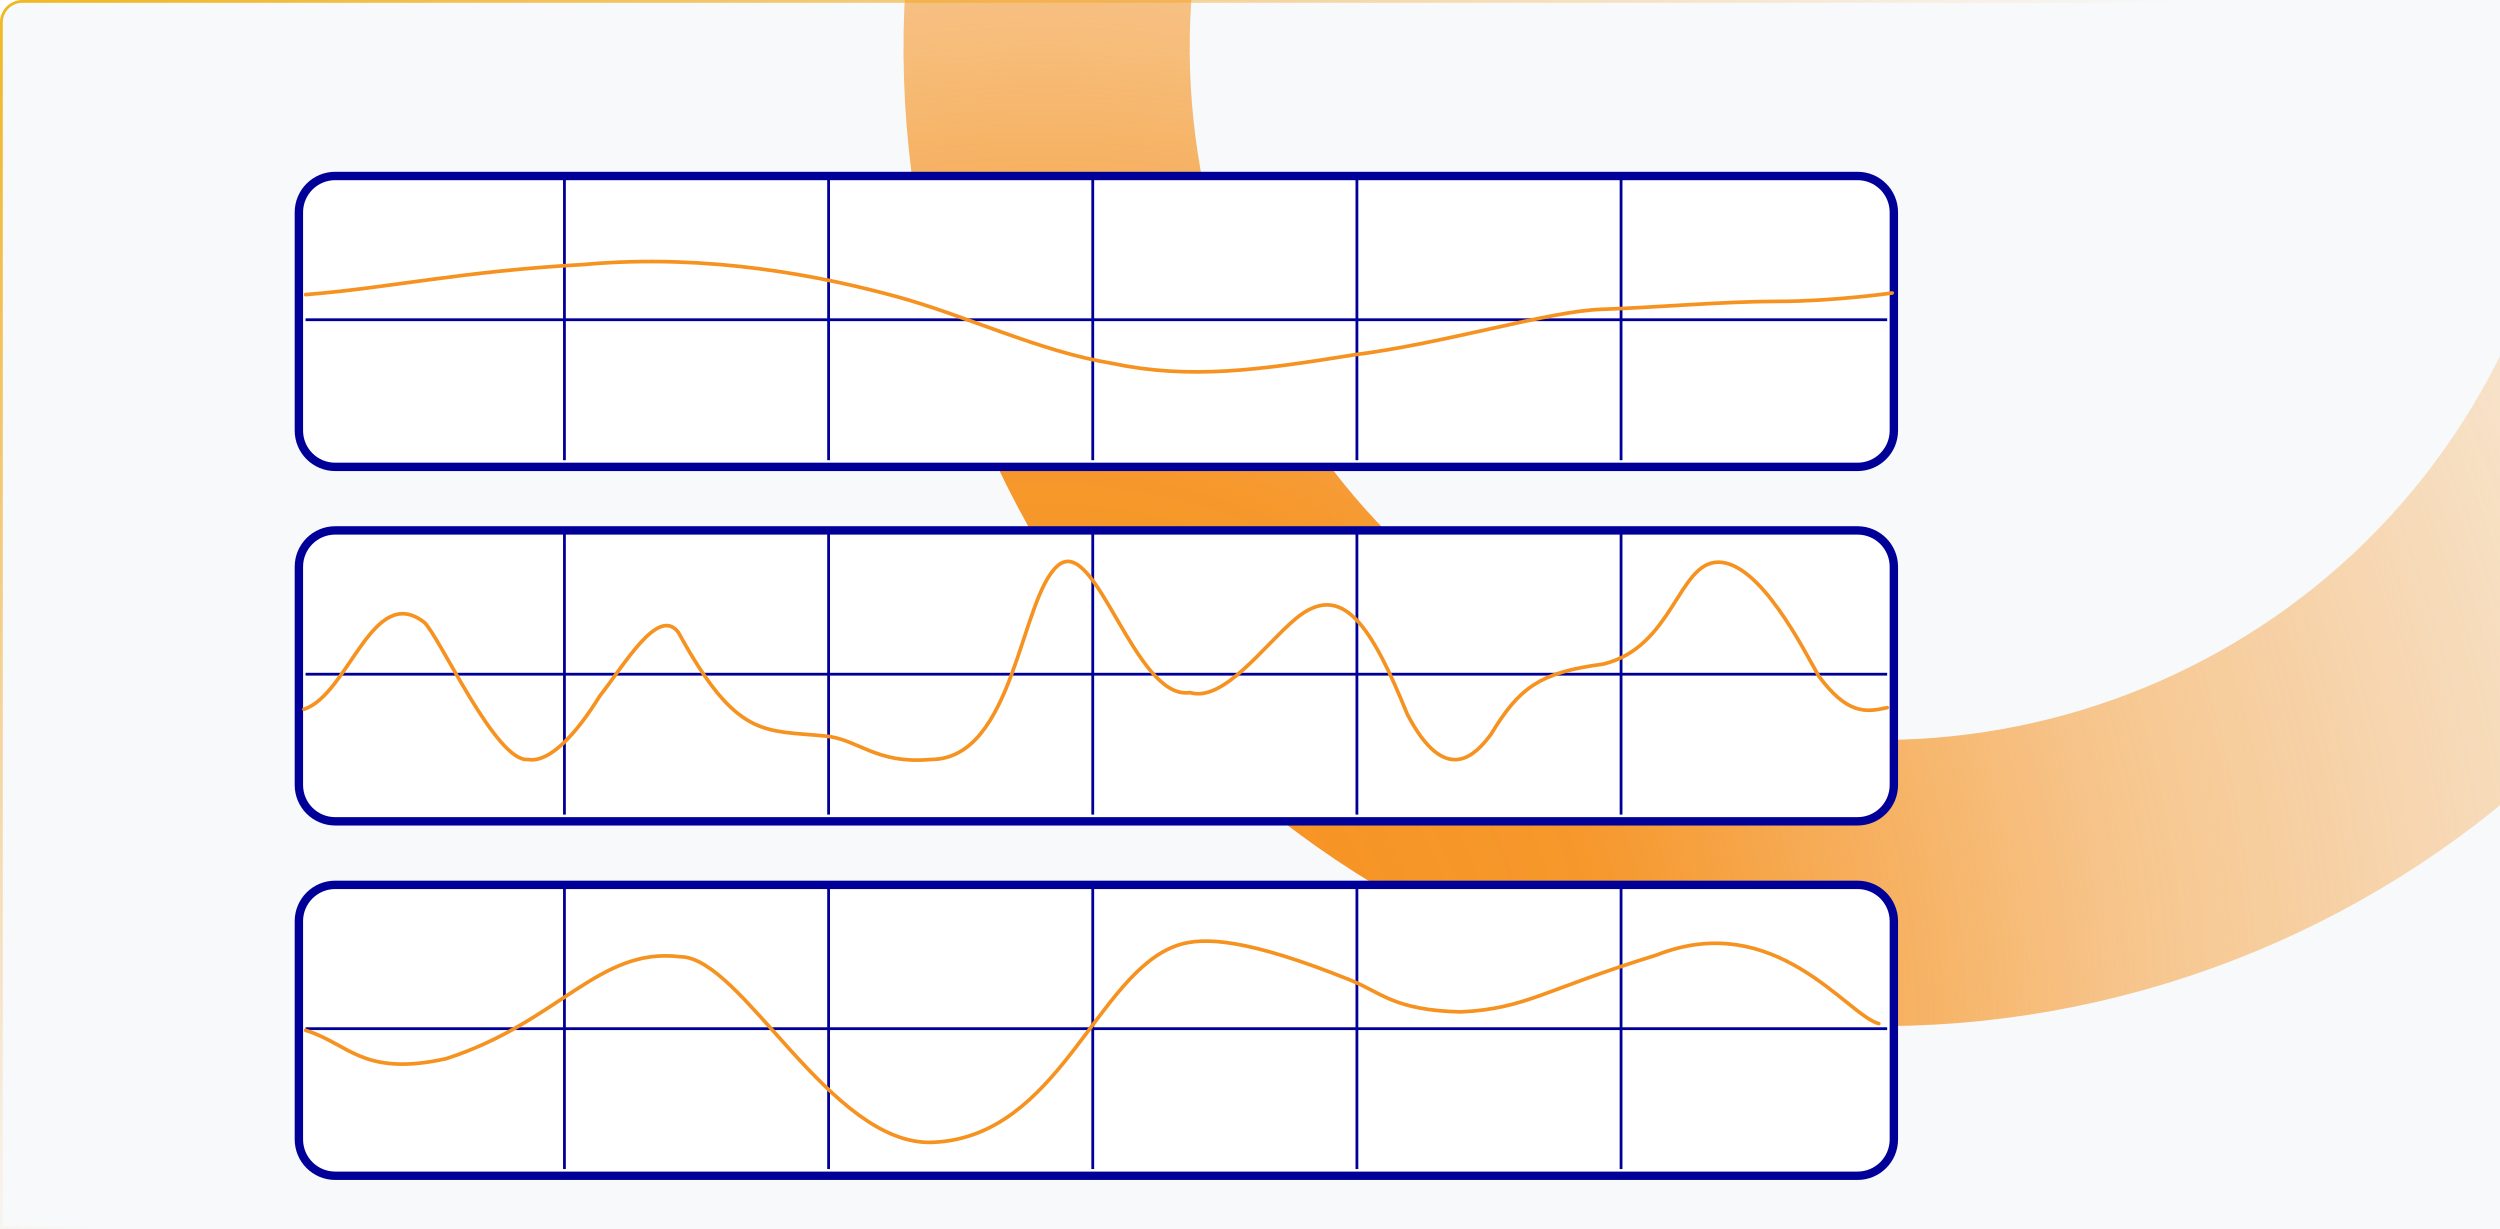 <svg width="895" height="440" viewBox="0 0 895 440" fill="none" xmlns="http://www.w3.org/2000/svg">
<g clip-path="url(#clip0_1924_37401)">
<path d="M0 8C0 3.582 3.582 0 8 0H905C909.418 0 913 3.582 913 8V440H0V8Z" fill="#F7F9FA"/>
<path d="M409.907 -123.185C487.555 -268.713 668.475 -323.741 814.003 -246.093C959.53 -168.445 1014.56 12.475 936.91 158.003C859.262 303.53 678.343 358.558 532.815 280.91C387.287 203.263 332.259 22.343 409.907 -123.185Z" stroke="url(#paint0_radial_1924_37401)" stroke-width="102.458"/>
<g filter="url(#filter0_d_1924_37401)">
<path d="M665 185.889H120C112.82 185.889 107 191.709 107 198.889V277.034C107 284.214 112.82 290.034 120 290.034H665C672.18 290.034 678 284.214 678 277.034V198.889C678 191.709 672.18 185.889 665 185.889Z" fill="white" stroke="#000099" stroke-width="3"/>
<path d="M109.394 237.363H675.606" stroke="#000099" stroke-miterlimit="10"/>
<path d="M202.068 187.086V287.639" stroke="#000099"/>
<path d="M296.636 187.086V287.639" stroke="#000099"/>
<path d="M391.204 187.086V287.639" stroke="#000099"/>
<path d="M485.773 187.086V287.639" stroke="#000099"/>
<path d="M580.341 187.086V287.639" stroke="#000099"/>
<path d="M108.796 249.932C124.956 244.545 133.335 204.443 151.89 218.808C157.386 223.882 177.627 269.085 188.999 267.888C196.627 269.233 206.125 259.026 214.736 245.144C223.714 233.771 235.684 212.823 242.867 222.399C263.816 260.705 273.392 257.294 295.538 259.508C307.508 260.705 313.494 269.683 333.245 267.888C363.172 267.888 365.185 209.939 378.734 198.458C392.282 186.977 406.266 246.939 426.018 243.946C437.988 247.538 452.353 227.187 463.725 217.611C480.484 203.498 490.992 220.154 503.827 251.727C517.593 278.063 528.367 266.092 533.754 258.91C543.929 242.151 551.111 236.764 573.855 233.771C598.994 227.786 600.768 197.261 615.154 197.261C630.117 197.261 645.693 228.575 651.066 237.961C661.241 251.727 667.825 251.129 675.606 249.334" stroke="#F69220" stroke-width="1.32" stroke-miterlimit="10" stroke-linecap="round"/>
</g>
<g filter="url(#filter1_d_1924_37401)">
<path d="M665 312.778H120C112.82 312.778 107 318.598 107 325.778V403.923C107 411.103 112.82 416.923 120 416.923H665C672.18 416.923 678 411.103 678 403.923V325.778C678 318.598 672.18 312.778 665 312.778Z" fill="white" stroke="#000099" stroke-width="3"/>
<path d="M109.394 364.252H675.606" stroke="#000099" stroke-miterlimit="10"/>
<path d="M202.068 313.975V414.528" stroke="#000099"/>
<path d="M296.636 313.975V414.528" stroke="#000099"/>
<path d="M391.204 313.975V414.528" stroke="#000099"/>
<path d="M485.773 313.975V414.528" stroke="#000099"/>
<path d="M580.341 313.975V414.528" stroke="#000099"/>
<path d="M109.394 364.85C124.956 369.638 129.744 381.609 159.671 375.025C200.371 361.857 214.234 334.962 243.465 338.515C265.611 338.515 297.333 406.393 333.844 404.952C379.332 403.156 392.5 343.902 421.828 334.325C430.806 331.393 446.368 331.931 483.477 346.894C494.636 351.394 499.039 357.668 522.98 358.266C546.323 357.069 552.308 350.485 593.008 337.916C635.504 321.157 661.241 359.463 672.613 362.456" stroke="#F69220" stroke-width="1.32" stroke-miterlimit="10" stroke-linecap="round"/>
</g>
<g filter="url(#filter2_d_1924_37401)">
<path d="M665 59H120C112.82 59 107 64.82 107 72V150.145C107 157.325 112.82 163.145 120 163.145H665C672.18 163.145 678 157.325 678 150.145V72C678 64.82 672.18 59 665 59Z" fill="white" stroke="#000099" stroke-width="3"/>
<path d="M109.394 110.474H675.606" stroke="#000099" stroke-miterlimit="10"/>
<path d="M202.068 60.197V160.751" stroke="#000099"/>
<path d="M296.636 60.197V160.751" stroke="#000099"/>
<path d="M391.204 60.197V160.751" stroke="#000099"/>
<path d="M485.773 60.197V160.751" stroke="#000099"/>
<path d="M580.341 60.197V160.751" stroke="#000099"/>
<path d="M109.394 101.468C139.321 99.102 165.058 93.116 208.751 90.722C254.239 86.532 295.581 95.275 320.676 102.094C345.771 108.913 372.15 121.846 397.887 126.036C426.018 132.021 451.156 128.43 484.674 123.043C517.593 118.853 554.609 107.333 573.405 106.735C592.201 106.136 617.093 103.89 636.701 103.89C656.31 103.89 677.401 100.897 677.401 100.897" stroke="#F69220" stroke-width="1.32" stroke-miterlimit="10" stroke-linecap="round"/>
</g>
</g>
<path d="M0.5 8C0.5 3.858 3.858 0.5 8 0.5H905C909.142 0.5 912.5 3.858 912.5 8V439.5H0.5V8Z" stroke="url(#paint1_linear_1924_37401)"/>
<defs>
<filter id="filter0_d_1924_37401" x="90.5" y="173.389" width="604" height="137.145" filterUnits="userSpaceOnUse" color-interpolation-filters="sRGB">
<feFlood flood-opacity="0" result="BackgroundImageFix"/>
<feColorMatrix in="SourceAlpha" type="matrix" values="0 0 0 0 0 0 0 0 0 0 0 0 0 0 0 0 0 0 127 0" result="hardAlpha"/>
<feOffset dy="4"/>
<feGaussianBlur stdDeviation="7.5"/>
<feColorMatrix type="matrix" values="0 0 0 0 0.114 0 0 0 0 0.114 0 0 0 0 0.122 0 0 0 0.1 0"/>
<feBlend mode="normal" in2="BackgroundImageFix" result="effect1_dropShadow_1924_37401"/>
<feBlend mode="normal" in="SourceGraphic" in2="effect1_dropShadow_1924_37401" result="shape"/>
</filter>
<filter id="filter1_d_1924_37401" x="90.5" y="300.278" width="604" height="137.145" filterUnits="userSpaceOnUse" color-interpolation-filters="sRGB">
<feFlood flood-opacity="0" result="BackgroundImageFix"/>
<feColorMatrix in="SourceAlpha" type="matrix" values="0 0 0 0 0 0 0 0 0 0 0 0 0 0 0 0 0 0 127 0" result="hardAlpha"/>
<feOffset dy="4"/>
<feGaussianBlur stdDeviation="7.5"/>
<feColorMatrix type="matrix" values="0 0 0 0 0.114 0 0 0 0 0.114 0 0 0 0 0.122 0 0 0 0.1 0"/>
<feBlend mode="normal" in2="BackgroundImageFix" result="effect1_dropShadow_1924_37401"/>
<feBlend mode="normal" in="SourceGraphic" in2="effect1_dropShadow_1924_37401" result="shape"/>
</filter>
<filter id="filter2_d_1924_37401" x="90.5" y="46.5" width="604" height="137.145" filterUnits="userSpaceOnUse" color-interpolation-filters="sRGB">
<feFlood flood-opacity="0" result="BackgroundImageFix"/>
<feColorMatrix in="SourceAlpha" type="matrix" values="0 0 0 0 0 0 0 0 0 0 0 0 0 0 0 0 0 0 127 0" result="hardAlpha"/>
<feOffset dy="4"/>
<feGaussianBlur stdDeviation="7.5"/>
<feColorMatrix type="matrix" values="0 0 0 0 0.114 0 0 0 0 0.114 0 0 0 0 0.122 0 0 0 0.1 0"/>
<feBlend mode="normal" in2="BackgroundImageFix" result="effect1_dropShadow_1924_37401"/>
<feBlend mode="normal" in="SourceGraphic" in2="effect1_dropShadow_1924_37401" result="shape"/>
</filter>
<radialGradient id="paint0_radial_1924_37401" cx="0" cy="0" r="1" gradientUnits="userSpaceOnUse" gradientTransform="translate(368.552 364.454) rotate(-59.614) scale(1145.17 1145.17)">
<stop offset="0.034" stop-color="#F69220"/>
<stop offset="0.179" stop-color="#F69220" stop-opacity="0.946"/>
<stop offset="0.343" stop-color="#F69220" stop-opacity="0.5"/>
<stop offset="0.63" stop-color="#F69220" stop-opacity="0"/>
</radialGradient>
<linearGradient id="paint1_linear_1924_37401" x1="-62.776" y1="-166.5" x2="226.948" y2="325.57" gradientUnits="userSpaceOnUse">
<stop offset="0.291" stop-color="#EFB71B"/>
<stop offset="1" stop-color="#F39320" stop-opacity="0"/>
</linearGradient>
<clipPath id="clip0_1924_37401">
<path d="M0 8C0 3.582 3.582 0 8 0H905C909.418 0 913 3.582 913 8V440H0V8Z" fill="white"/>
</clipPath>
</defs>
</svg>
